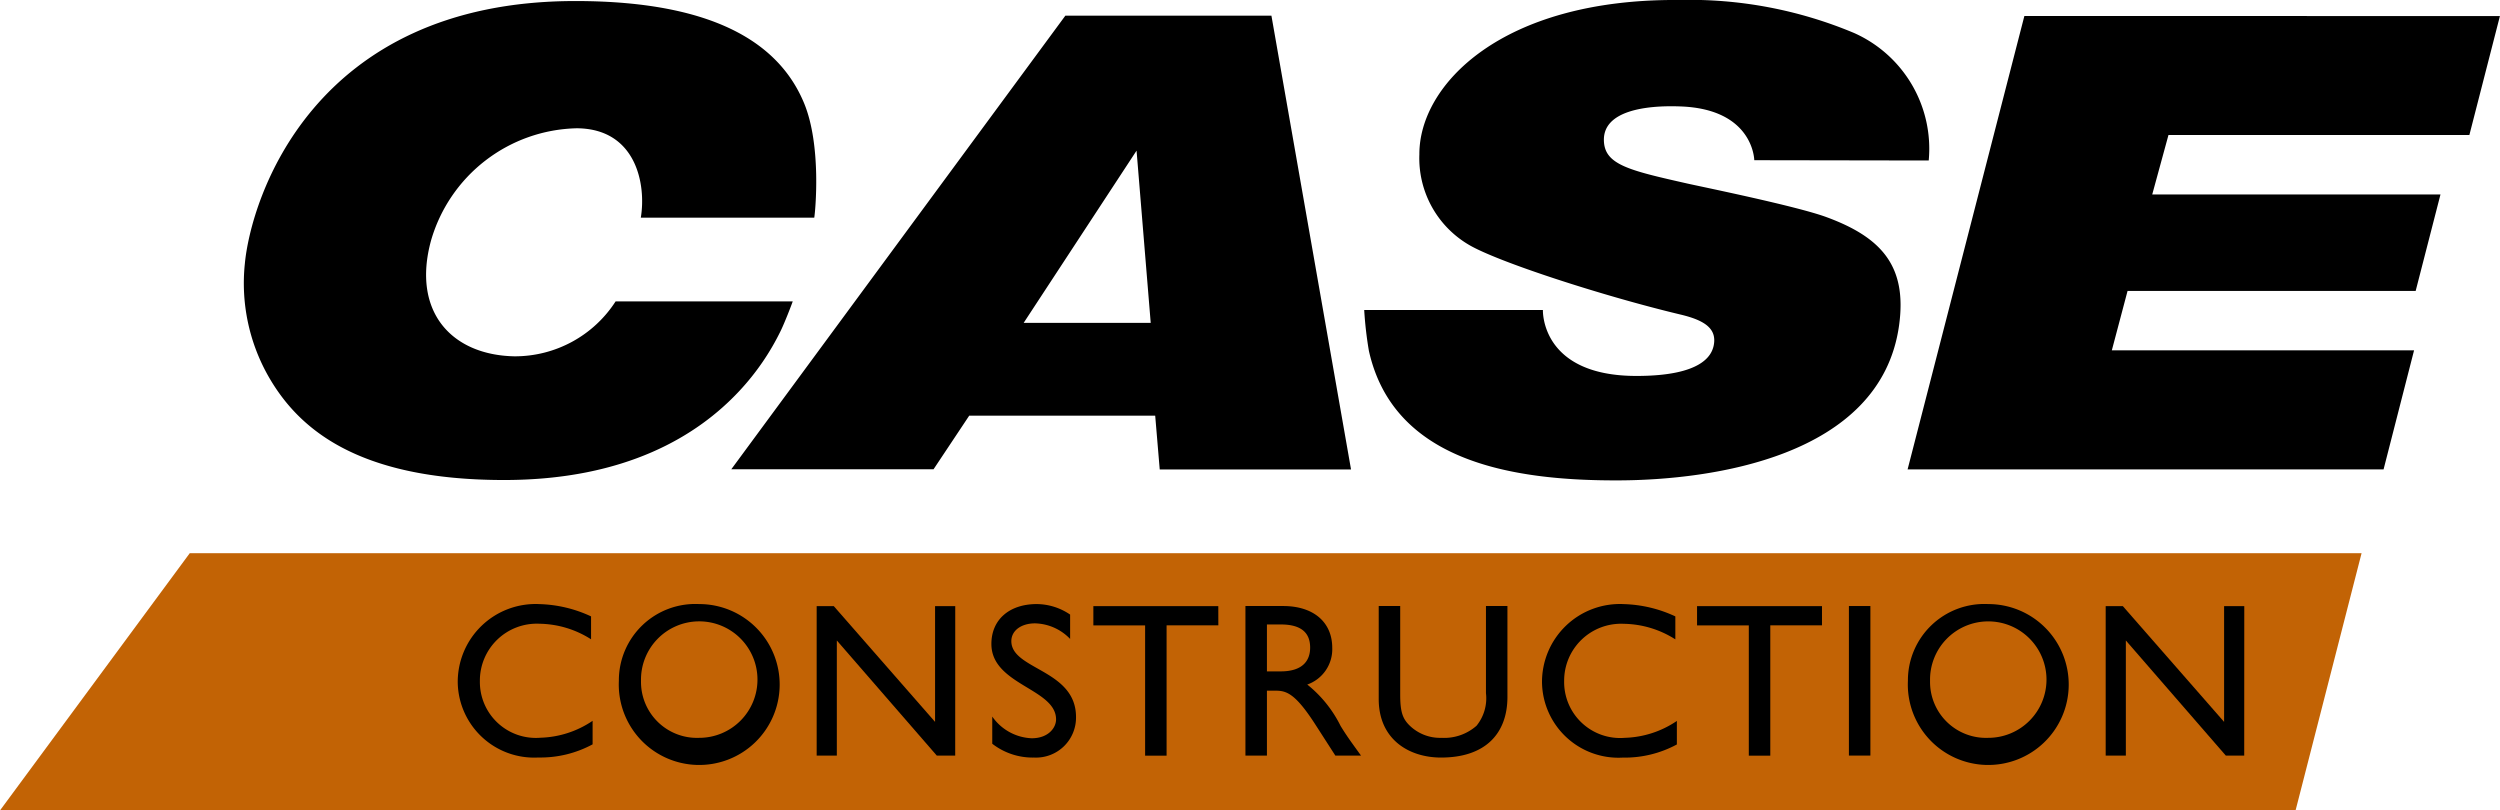 <?xml version="1.0" encoding="UTF-8"?> <svg xmlns="http://www.w3.org/2000/svg" viewBox="0 0 170.079 55.135"><defs><style>.a{fill:#c26305;}.a,.b{fill-rule:evenodd;}</style></defs><g transform="translate(-28.847 -44.066)"><path class="a" d="M41.757,81.7H189.509L185.018,99.2H28.847Z"></path><path class="b" d="M69.058,86a8.841,8.841,0,0,0-3.491-.835,5.3,5.3,0,0,0-5.579,5.37A5.2,5.2,0,0,0,65.477,95.6a7.463,7.463,0,0,0,3.686-.895v-1.6a6.657,6.657,0,0,1-3.551,1.15A3.807,3.807,0,0,1,61.494,90.4,3.872,3.872,0,0,1,65.552,86.5a6.7,6.7,0,0,1,3.506,1.058Z"></path><path class="b" d="M72.456,90.383a3.962,3.962,0,1,1,3.953,3.879,3.806,3.806,0,0,1-3.953-3.879Zm-1.507,0a5.473,5.473,0,1,0,5.46-5.221,5.2,5.2,0,0,0-5.46,5.221Z"></path><path class="b" d="M93.834,85.3H92.461v7.877L85.569,85.3H84.406V95.469h1.372V87.638l6.8,7.831h1.253Z"></path><path class="b" d="M101.649,85.877a4.082,4.082,0,0,0-2.268-.715c-1.865,0-3.088,1.059-3.088,2.714,0,2.79,4.4,3.029,4.4,5.133,0,.566-.522,1.282-1.656,1.282a3.435,3.435,0,0,1-2.685-1.476v1.849a4.482,4.482,0,0,0,2.85.94,2.72,2.72,0,0,0,2.848-2.76c0-3.237-4.4-3.207-4.4-5.161,0-.716.672-1.209,1.612-1.209a3.421,3.421,0,0,1,2.387,1.06Z"></path><path class="b" d="M111.73,85.3h-8.5v1.313h3.521v8.861h1.461V86.608h3.521Z"></path><path class="b" d="M115.038,86.549h.94c1.417,0,1.984.582,2,1.536.015.851-.433,1.656-2,1.656h-.94V86.549Zm-1.462-1.254V95.469h1.462V91.054h.611c.747,0,1.358.239,2.7,2.327l1.343,2.088h1.746c-.7-.969-.955-1.312-1.387-2.013a8.317,8.317,0,0,0-2.269-2.819,2.546,2.546,0,0,0,1.7-2.492c0-1.76-1.283-2.85-3.342-2.85Z"></path><path class="b" d="M131.4,85.295h-1.461v5.923a2.967,2.967,0,0,1-.642,2.223,3.325,3.325,0,0,1-2.387.821,2.968,2.968,0,0,1-2.193-.866c-.462-.462-.612-.94-.612-2.088V85.295h-1.462v6.326c0,2.775,2.089,3.983,4.237,3.983,3.029,0,4.52-1.64,4.52-4.132Z"></path><path class="b" d="M142.823,86a8.837,8.837,0,0,0-3.491-.835,5.3,5.3,0,0,0-5.579,5.37,5.2,5.2,0,0,0,5.49,5.072,7.454,7.454,0,0,0,3.684-.895v-1.6a6.649,6.649,0,0,1-3.55,1.15,3.808,3.808,0,0,1-4.118-3.864,3.871,3.871,0,0,1,4.059-3.893,6.692,6.692,0,0,1,3.505,1.058Z"></path><path class="b" d="M152.8,85.3h-8.5v1.313h3.521v8.861h1.462V86.608H152.8Z"></path><rect width="1.462" height="10.174" transform="translate(154.631 85.295)"></rect><path class="b" d="M160.152,90.383a3.961,3.961,0,1,1,3.953,3.879,3.806,3.806,0,0,1-3.953-3.879Zm-1.507,0a5.473,5.473,0,1,0,5.46-5.221,5.2,5.2,0,0,0-5.46,5.221Z"></path><path class="b" d="M181.529,85.3h-1.373v7.877L173.265,85.3H172.1V95.469h1.372V87.638l6.8,7.831h1.253Z"></path><path class="b" d="M81.983,66.524a16.7,16.7,0,0,1-2.843,4.147c-2.806,3.007-7.688,6.051-16,6.051-10.119,0-14.1-3.6-16.091-7.159A12.825,12.825,0,0,1,45.505,62c.4-4.275,4.524-17.863,22.483-17.863,10.077,0,14.044,3.289,15.562,6.948,1.2,2.9.761,7.405.692,7.791h-11.8c.378-2.265-.312-6.058-4.356-6.083a10.562,10.562,0,0,0-9.919,7.649c-1.309,4.821,1.391,7.778,5.671,7.865a8.154,8.154,0,0,0,6.889-3.735H82.778c-.114.323-.535,1.408-.795,1.951Zm33.361-21.392H101.325L78.6,75.989H92.359l2.425-3.644h12.653l.308,3.66H120.76l-5.416-30.873Zm-8.212,20.9H98.488l7.681-11.717.963,11.717Zm14.524-.877h12.157c0,.081-.128,4.487,6.364,4.487,4.445,0,5.1-1.39,5.25-2.042.248-1.155-.571-1.733-2.238-2.131-5.289-1.263-12.534-3.614-14.448-4.77a6.828,6.828,0,0,1-3.332-6.133c-.018-4.734,5.6-10.582,17.621-10.5a28.921,28.921,0,0,1,11.959,2.247,8.619,8.619,0,0,1,5.072,8.672l-11.868-.02s-.037-3.464-4.988-3.657c-2.506-.1-5.262.331-5.243,2.281.016,1.68,1.677,2.059,5.695,2.967.935.212,7.38,1.522,9.442,2.279,3.721,1.368,5.508,3.311,4.945,7.367-1.257,9.047-13,10.512-18.986,10.545-7.494.041-15.415-1.354-17.082-8.809a25.329,25.329,0,0,1-.32-2.784Zm44.912-20L158.624,76h32.381l2.075-8.1H172.518l1.07-4.04h19.6l1.689-6.565h-19.61l1.105-4.046h20.471l2.078-8.091Z"></path></g></svg> 